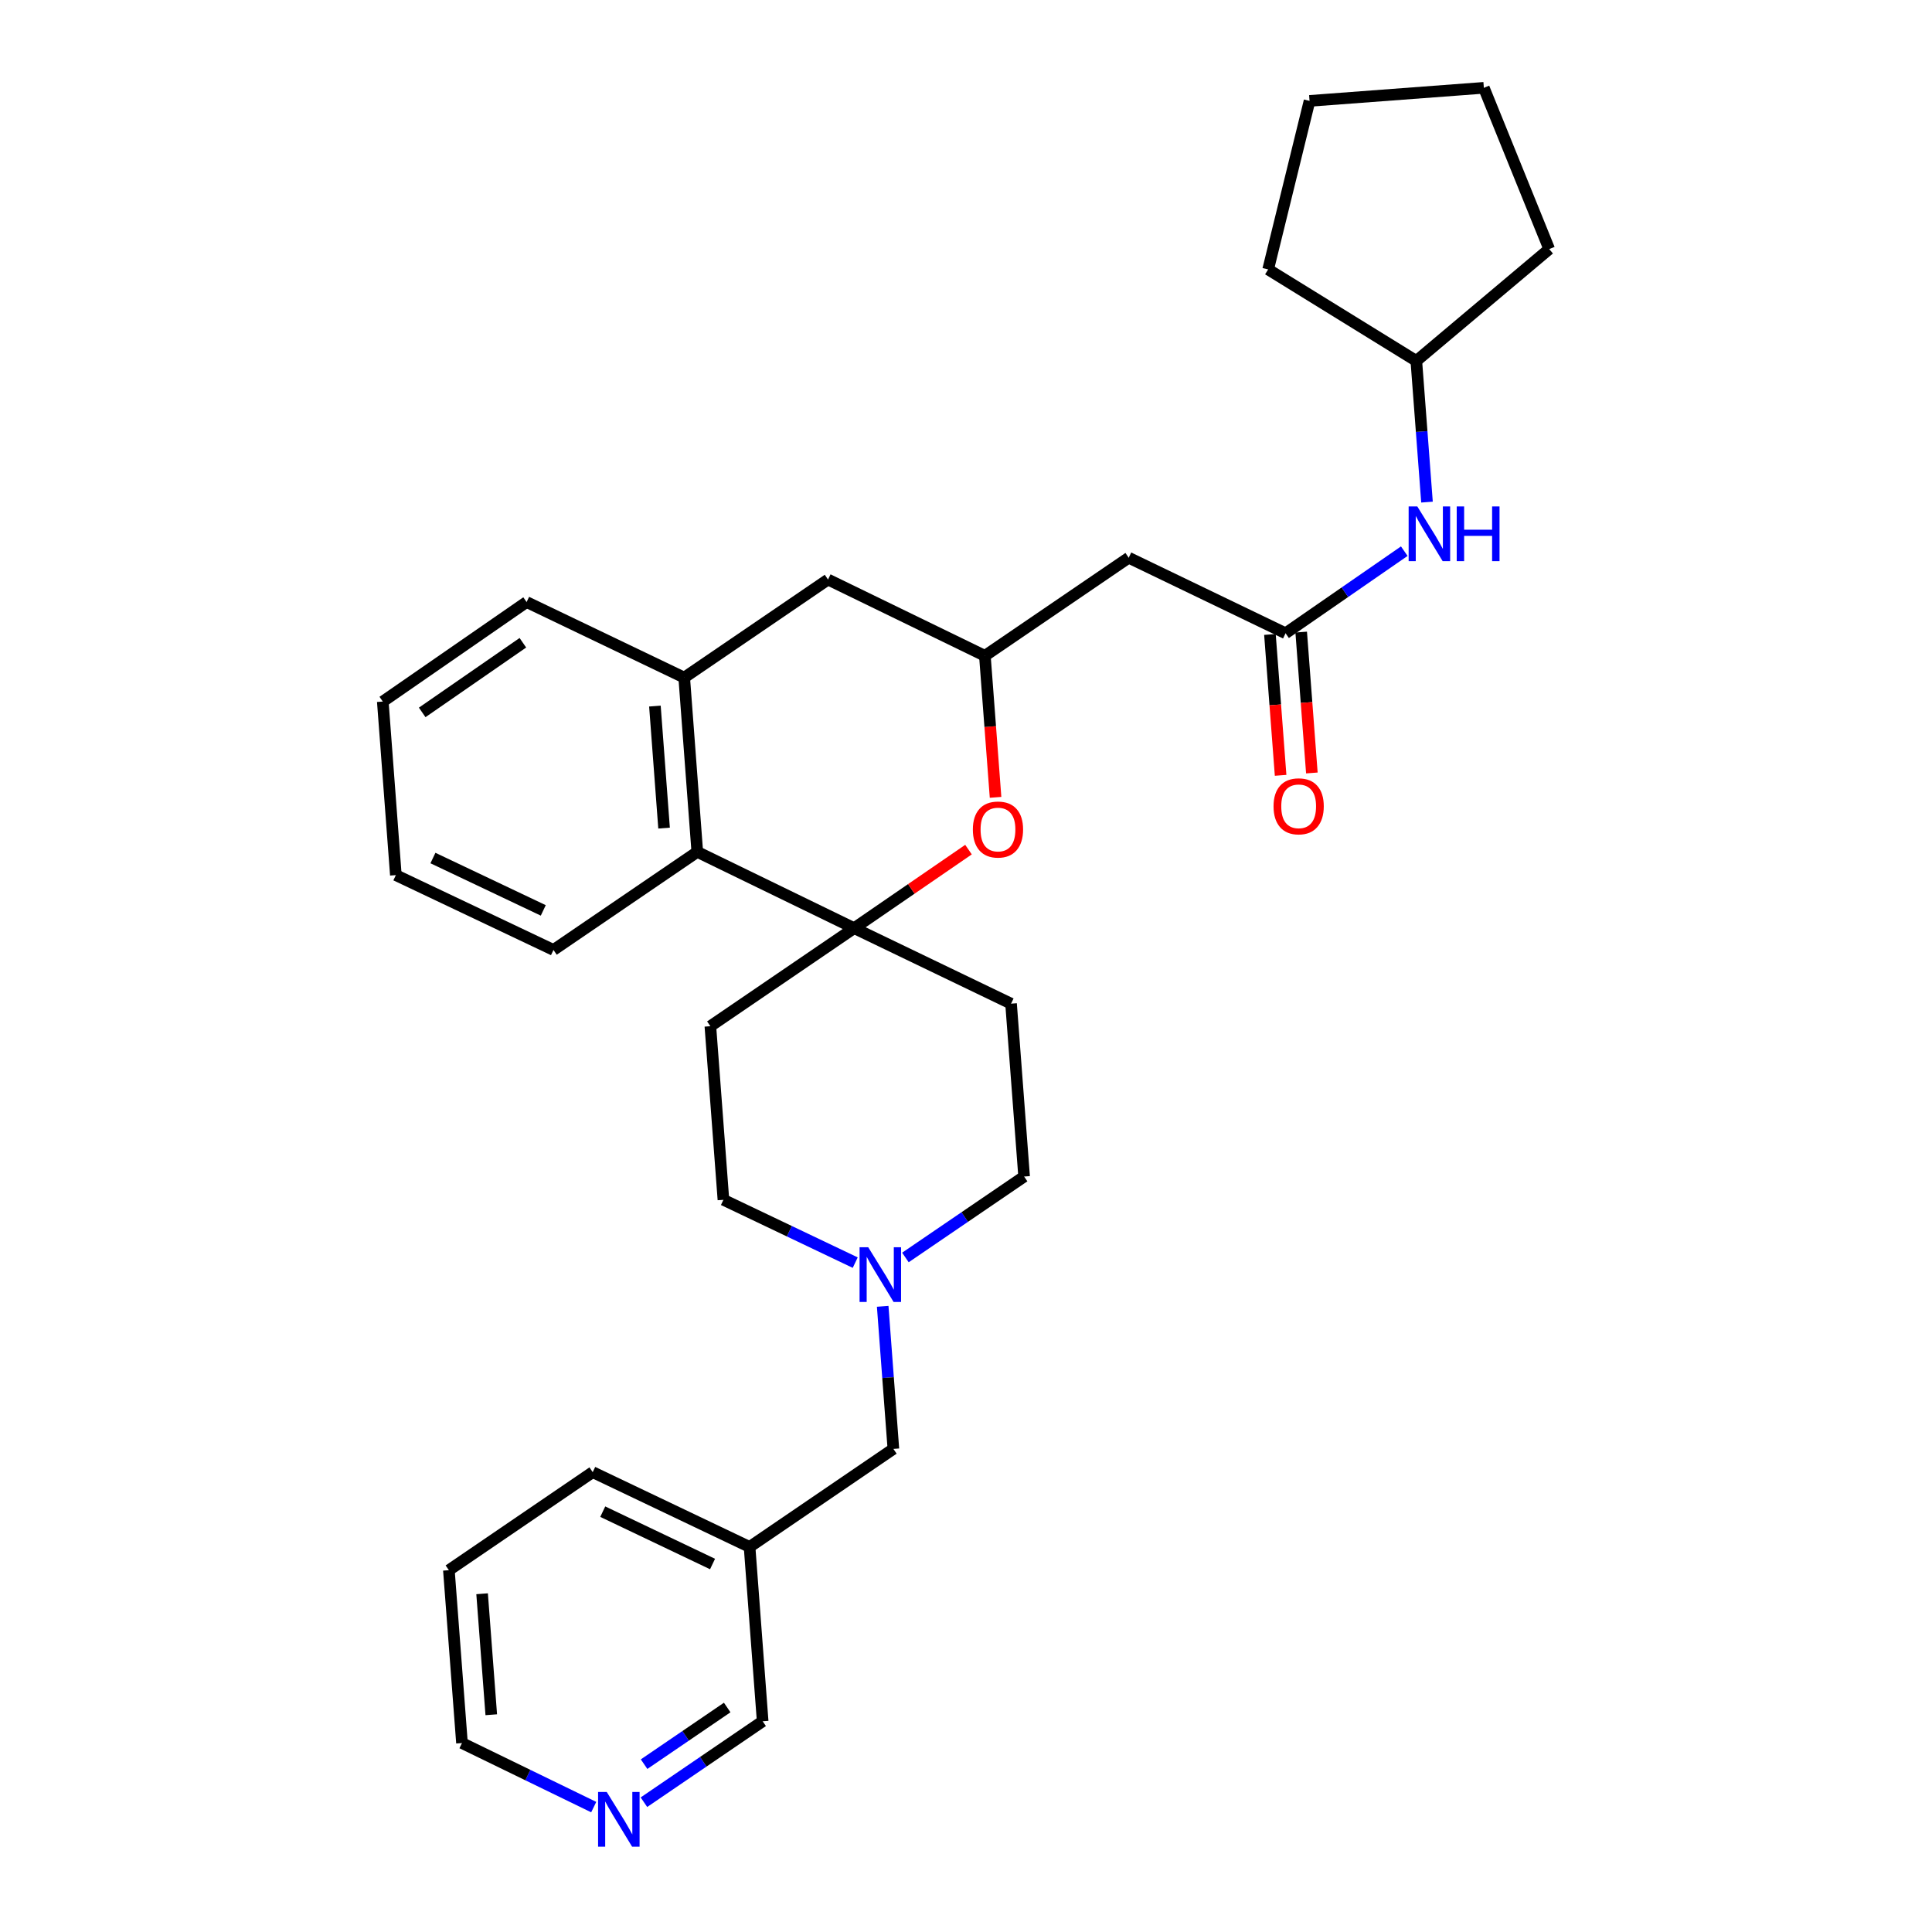 <?xml version='1.0' encoding='iso-8859-1'?>
<svg version='1.1' baseProfile='full'
              xmlns='http://www.w3.org/2000/svg'
                      xmlns:rdkit='http://www.rdkit.org/xml'
                      xmlns:xlink='http://www.w3.org/1999/xlink'
                  xml:space='preserve'
width='1000px' height='1000px' viewBox='0 0 1000 1000'>
<!-- END OF HEADER -->
<rect style='opacity:1.0;fill:#FFFFFF;stroke:none' width='1000' height='1000' x='0' y='0'> </rect>
<path class='bond-0' d='M 442.112,480.414 L 471.702,460.086' style='fill:none;fill-rule:evenodd;stroke:#000000;stroke-width:6px;stroke-linecap:butt;stroke-linejoin:miter;stroke-opacity:1' />
<path class='bond-0' d='M 471.702,460.086 L 501.292,439.759' style='fill:none;fill-rule:evenodd;stroke:#FF0000;stroke-width:6px;stroke-linecap:butt;stroke-linejoin:miter;stroke-opacity:1' />
<path class='bond-1' d='M 442.112,480.414 L 360.915,440.941' style='fill:none;fill-rule:evenodd;stroke:#000000;stroke-width:6px;stroke-linecap:butt;stroke-linejoin:miter;stroke-opacity:1' />
<path class='bond-7' d='M 442.112,480.414 L 367.684,531.162' style='fill:none;fill-rule:evenodd;stroke:#000000;stroke-width:6px;stroke-linecap:butt;stroke-linejoin:miter;stroke-opacity:1' />
<path class='bond-8' d='M 442.112,480.414 L 523.319,519.498' style='fill:none;fill-rule:evenodd;stroke:#000000;stroke-width:6px;stroke-linecap:butt;stroke-linejoin:miter;stroke-opacity:1' />
<path class='bond-3' d='M 515.299,412.705 L 512.535,376.075' style='fill:none;fill-rule:evenodd;stroke:#FF0000;stroke-width:6px;stroke-linecap:butt;stroke-linejoin:miter;stroke-opacity:1' />
<path class='bond-3' d='M 512.535,376.075 L 509.771,339.444' style='fill:none;fill-rule:evenodd;stroke:#000000;stroke-width:6px;stroke-linecap:butt;stroke-linejoin:miter;stroke-opacity:1' />
<path class='bond-4' d='M 360.915,440.941 L 354.145,350.721' style='fill:none;fill-rule:evenodd;stroke:#000000;stroke-width:6px;stroke-linecap:butt;stroke-linejoin:miter;stroke-opacity:1' />
<path class='bond-4' d='M 343.72,428.622 L 338.981,365.468' style='fill:none;fill-rule:evenodd;stroke:#000000;stroke-width:6px;stroke-linecap:butt;stroke-linejoin:miter;stroke-opacity:1' />
<path class='bond-20' d='M 360.915,440.941 L 286.478,491.69' style='fill:none;fill-rule:evenodd;stroke:#000000;stroke-width:6px;stroke-linecap:butt;stroke-linejoin:miter;stroke-opacity:1' />
<path class='bond-2' d='M 665.406,327.78 L 584.217,288.678' style='fill:none;fill-rule:evenodd;stroke:#000000;stroke-width:6px;stroke-linecap:butt;stroke-linejoin:miter;stroke-opacity:1' />
<path class='bond-10' d='M 665.406,327.78 L 696.128,306.533' style='fill:none;fill-rule:evenodd;stroke:#000000;stroke-width:6px;stroke-linecap:butt;stroke-linejoin:miter;stroke-opacity:1' />
<path class='bond-10' d='M 696.128,306.533 L 726.849,285.286' style='fill:none;fill-rule:evenodd;stroke:#0000FF;stroke-width:6px;stroke-linecap:butt;stroke-linejoin:miter;stroke-opacity:1' />
<path class='bond-11' d='M 657.317,328.393 L 660.078,364.852' style='fill:none;fill-rule:evenodd;stroke:#000000;stroke-width:6px;stroke-linecap:butt;stroke-linejoin:miter;stroke-opacity:1' />
<path class='bond-11' d='M 660.078,364.852 L 662.84,401.311' style='fill:none;fill-rule:evenodd;stroke:#FF0000;stroke-width:6px;stroke-linecap:butt;stroke-linejoin:miter;stroke-opacity:1' />
<path class='bond-11' d='M 673.495,327.168 L 676.257,363.627' style='fill:none;fill-rule:evenodd;stroke:#000000;stroke-width:6px;stroke-linecap:butt;stroke-linejoin:miter;stroke-opacity:1' />
<path class='bond-11' d='M 676.257,363.627 L 679.019,400.086' style='fill:none;fill-rule:evenodd;stroke:#FF0000;stroke-width:6px;stroke-linecap:butt;stroke-linejoin:miter;stroke-opacity:1' />
<path class='bond-5' d='M 509.771,339.444 L 584.217,288.678' style='fill:none;fill-rule:evenodd;stroke:#000000;stroke-width:6px;stroke-linecap:butt;stroke-linejoin:miter;stroke-opacity:1' />
<path class='bond-31' d='M 509.771,339.444 L 428.582,299.972' style='fill:none;fill-rule:evenodd;stroke:#000000;stroke-width:6px;stroke-linecap:butt;stroke-linejoin:miter;stroke-opacity:1' />
<path class='bond-9' d='M 354.145,350.721 L 428.582,299.972' style='fill:none;fill-rule:evenodd;stroke:#000000;stroke-width:6px;stroke-linecap:butt;stroke-linejoin:miter;stroke-opacity:1' />
<path class='bond-19' d='M 354.145,350.721 L 272.569,311.618' style='fill:none;fill-rule:evenodd;stroke:#000000;stroke-width:6px;stroke-linecap:butt;stroke-linejoin:miter;stroke-opacity:1' />
<path class='bond-6' d='M 468.643,650.869 L 499.361,629.924' style='fill:none;fill-rule:evenodd;stroke:#0000FF;stroke-width:6px;stroke-linecap:butt;stroke-linejoin:miter;stroke-opacity:1' />
<path class='bond-6' d='M 499.361,629.924 L 530.08,608.979' style='fill:none;fill-rule:evenodd;stroke:#000000;stroke-width:6px;stroke-linecap:butt;stroke-linejoin:miter;stroke-opacity:1' />
<path class='bond-13' d='M 456.882,676.15 L 459.647,713.049' style='fill:none;fill-rule:evenodd;stroke:#0000FF;stroke-width:6px;stroke-linecap:butt;stroke-linejoin:miter;stroke-opacity:1' />
<path class='bond-13' d='M 459.647,713.049 L 462.412,749.949' style='fill:none;fill-rule:evenodd;stroke:#000000;stroke-width:6px;stroke-linecap:butt;stroke-linejoin:miter;stroke-opacity:1' />
<path class='bond-30' d='M 442.662,653.536 L 408.554,637.274' style='fill:none;fill-rule:evenodd;stroke:#0000FF;stroke-width:6px;stroke-linecap:butt;stroke-linejoin:miter;stroke-opacity:1' />
<path class='bond-30' d='M 408.554,637.274 L 374.445,621.013' style='fill:none;fill-rule:evenodd;stroke:#000000;stroke-width:6px;stroke-linecap:butt;stroke-linejoin:miter;stroke-opacity:1' />
<path class='bond-15' d='M 367.684,531.162 L 374.445,621.013' style='fill:none;fill-rule:evenodd;stroke:#000000;stroke-width:6px;stroke-linecap:butt;stroke-linejoin:miter;stroke-opacity:1' />
<path class='bond-14' d='M 523.319,519.498 L 530.08,608.979' style='fill:none;fill-rule:evenodd;stroke:#000000;stroke-width:6px;stroke-linecap:butt;stroke-linejoin:miter;stroke-opacity:1' />
<path class='bond-17' d='M 738.611,259.889 L 735.847,223.35' style='fill:none;fill-rule:evenodd;stroke:#0000FF;stroke-width:6px;stroke-linecap:butt;stroke-linejoin:miter;stroke-opacity:1' />
<path class='bond-17' d='M 735.847,223.35 L 733.083,186.811' style='fill:none;fill-rule:evenodd;stroke:#000000;stroke-width:6px;stroke-linecap:butt;stroke-linejoin:miter;stroke-opacity:1' />
<path class='bond-12' d='M 333.299,932.819 L 364.026,911.873' style='fill:none;fill-rule:evenodd;stroke:#0000FF;stroke-width:6px;stroke-linecap:butt;stroke-linejoin:miter;stroke-opacity:1' />
<path class='bond-12' d='M 364.026,911.873 L 394.753,890.927' style='fill:none;fill-rule:evenodd;stroke:#000000;stroke-width:6px;stroke-linecap:butt;stroke-linejoin:miter;stroke-opacity:1' />
<path class='bond-12' d='M 333.379,913.128 L 354.887,898.466' style='fill:none;fill-rule:evenodd;stroke:#0000FF;stroke-width:6px;stroke-linecap:butt;stroke-linejoin:miter;stroke-opacity:1' />
<path class='bond-12' d='M 354.887,898.466 L 376.396,883.804' style='fill:none;fill-rule:evenodd;stroke:#000000;stroke-width:6px;stroke-linecap:butt;stroke-linejoin:miter;stroke-opacity:1' />
<path class='bond-33' d='M 307.31,935.355 L 273.214,918.775' style='fill:none;fill-rule:evenodd;stroke:#0000FF;stroke-width:6px;stroke-linecap:butt;stroke-linejoin:miter;stroke-opacity:1' />
<path class='bond-33' d='M 273.214,918.775 L 239.118,902.194' style='fill:none;fill-rule:evenodd;stroke:#000000;stroke-width:6px;stroke-linecap:butt;stroke-linejoin:miter;stroke-opacity:1' />
<path class='bond-16' d='M 462.412,749.949 L 387.975,800.697' style='fill:none;fill-rule:evenodd;stroke:#000000;stroke-width:6px;stroke-linecap:butt;stroke-linejoin:miter;stroke-opacity:1' />
<path class='bond-18' d='M 387.975,800.697 L 394.753,890.927' style='fill:none;fill-rule:evenodd;stroke:#000000;stroke-width:6px;stroke-linecap:butt;stroke-linejoin:miter;stroke-opacity:1' />
<path class='bond-22' d='M 387.975,800.697 L 306.786,761.982' style='fill:none;fill-rule:evenodd;stroke:#000000;stroke-width:6px;stroke-linecap:butt;stroke-linejoin:miter;stroke-opacity:1' />
<path class='bond-22' d='M 368.813,809.535 L 311.981,782.435' style='fill:none;fill-rule:evenodd;stroke:#000000;stroke-width:6px;stroke-linecap:butt;stroke-linejoin:miter;stroke-opacity:1' />
<path class='bond-23' d='M 733.083,186.811 L 801.868,128.915' style='fill:none;fill-rule:evenodd;stroke:#000000;stroke-width:6px;stroke-linecap:butt;stroke-linejoin:miter;stroke-opacity:1' />
<path class='bond-24' d='M 733.083,186.811 L 656.392,139.452' style='fill:none;fill-rule:evenodd;stroke:#000000;stroke-width:6px;stroke-linecap:butt;stroke-linejoin:miter;stroke-opacity:1' />
<path class='bond-32' d='M 272.569,311.618 L 198.132,363.124' style='fill:none;fill-rule:evenodd;stroke:#000000;stroke-width:6px;stroke-linecap:butt;stroke-linejoin:miter;stroke-opacity:1' />
<path class='bond-32' d='M 270.636,332.687 L 218.53,368.741' style='fill:none;fill-rule:evenodd;stroke:#000000;stroke-width:6px;stroke-linecap:butt;stroke-linejoin:miter;stroke-opacity:1' />
<path class='bond-27' d='M 286.478,491.69 L 204.892,452.966' style='fill:none;fill-rule:evenodd;stroke:#000000;stroke-width:6px;stroke-linecap:butt;stroke-linejoin:miter;stroke-opacity:1' />
<path class='bond-27' d='M 281.197,471.224 L 224.087,444.117' style='fill:none;fill-rule:evenodd;stroke:#000000;stroke-width:6px;stroke-linecap:butt;stroke-linejoin:miter;stroke-opacity:1' />
<path class='bond-21' d='M 239.118,902.194 L 232.34,812.731' style='fill:none;fill-rule:evenodd;stroke:#000000;stroke-width:6px;stroke-linecap:butt;stroke-linejoin:miter;stroke-opacity:1' />
<path class='bond-21' d='M 254.28,887.549 L 249.535,824.924' style='fill:none;fill-rule:evenodd;stroke:#000000;stroke-width:6px;stroke-linecap:butt;stroke-linejoin:miter;stroke-opacity:1' />
<path class='bond-25' d='M 306.786,761.982 L 232.34,812.731' style='fill:none;fill-rule:evenodd;stroke:#000000;stroke-width:6px;stroke-linecap:butt;stroke-linejoin:miter;stroke-opacity:1' />
<path class='bond-28' d='M 801.868,128.915 L 768.039,45.455' style='fill:none;fill-rule:evenodd;stroke:#000000;stroke-width:6px;stroke-linecap:butt;stroke-linejoin:miter;stroke-opacity:1' />
<path class='bond-29' d='M 656.392,139.452 L 677.818,52.224' style='fill:none;fill-rule:evenodd;stroke:#000000;stroke-width:6px;stroke-linecap:butt;stroke-linejoin:miter;stroke-opacity:1' />
<path class='bond-26' d='M 198.132,363.124 L 204.892,452.966' style='fill:none;fill-rule:evenodd;stroke:#000000;stroke-width:6px;stroke-linecap:butt;stroke-linejoin:miter;stroke-opacity:1' />
<path class='bond-34' d='M 768.039,45.455 L 677.818,52.224' style='fill:none;fill-rule:evenodd;stroke:#000000;stroke-width:6px;stroke-linecap:butt;stroke-linejoin:miter;stroke-opacity:1' />
<path  class='atom-1' d='M 503.55 429.357
Q 503.55 422.557, 506.91 418.757
Q 510.27 414.957, 516.55 414.957
Q 522.83 414.957, 526.19 418.757
Q 529.55 422.557, 529.55 429.357
Q 529.55 436.237, 526.15 440.157
Q 522.75 444.037, 516.55 444.037
Q 510.31 444.037, 506.91 440.157
Q 503.55 436.277, 503.55 429.357
M 516.55 440.837
Q 520.87 440.837, 523.19 437.957
Q 525.55 435.037, 525.55 429.357
Q 525.55 423.797, 523.19 420.997
Q 520.87 418.157, 516.55 418.157
Q 512.23 418.157, 509.87 420.957
Q 507.55 423.757, 507.55 429.357
Q 507.55 435.077, 509.87 437.957
Q 512.23 440.837, 516.55 440.837
' fill='#FF0000'/>
<path  class='atom-7' d='M 449.391 645.568
L 458.671 660.568
Q 459.591 662.048, 461.071 664.728
Q 462.551 667.408, 462.631 667.568
L 462.631 645.568
L 466.391 645.568
L 466.391 673.888
L 462.511 673.888
L 452.551 657.488
Q 451.391 655.568, 450.151 653.368
Q 448.951 651.168, 448.591 650.488
L 448.591 673.888
L 444.911 673.888
L 444.911 645.568
L 449.391 645.568
' fill='#0000FF'/>
<path  class='atom-11' d='M 733.592 262.133
L 742.872 277.133
Q 743.792 278.613, 745.272 281.293
Q 746.752 283.973, 746.832 284.133
L 746.832 262.133
L 750.592 262.133
L 750.592 290.453
L 746.712 290.453
L 736.752 274.053
Q 735.592 272.133, 734.352 269.933
Q 733.152 267.733, 732.792 267.053
L 732.792 290.453
L 729.112 290.453
L 729.112 262.133
L 733.592 262.133
' fill='#0000FF'/>
<path  class='atom-11' d='M 753.992 262.133
L 757.832 262.133
L 757.832 274.173
L 772.312 274.173
L 772.312 262.133
L 776.152 262.133
L 776.152 290.453
L 772.312 290.453
L 772.312 277.373
L 757.832 277.373
L 757.832 290.453
L 753.992 290.453
L 753.992 262.133
' fill='#0000FF'/>
<path  class='atom-12' d='M 659.184 417.342
Q 659.184 410.542, 662.544 406.742
Q 665.904 402.942, 672.184 402.942
Q 678.464 402.942, 681.824 406.742
Q 685.184 410.542, 685.184 417.342
Q 685.184 424.222, 681.784 428.142
Q 678.384 432.022, 672.184 432.022
Q 665.944 432.022, 662.544 428.142
Q 659.184 424.262, 659.184 417.342
M 672.184 428.822
Q 676.504 428.822, 678.824 425.942
Q 681.184 423.022, 681.184 417.342
Q 681.184 411.782, 678.824 408.982
Q 676.504 406.142, 672.184 406.142
Q 667.864 406.142, 665.504 408.942
Q 663.184 411.742, 663.184 417.342
Q 663.184 423.062, 665.504 425.942
Q 667.864 428.822, 672.184 428.822
' fill='#FF0000'/>
<path  class='atom-13' d='M 314.047 927.515
L 323.327 942.515
Q 324.247 943.995, 325.727 946.675
Q 327.207 949.355, 327.287 949.515
L 327.287 927.515
L 331.047 927.515
L 331.047 955.835
L 327.167 955.835
L 317.207 939.435
Q 316.047 937.515, 314.807 935.315
Q 313.607 933.115, 313.247 932.435
L 313.247 955.835
L 309.567 955.835
L 309.567 927.515
L 314.047 927.515
' fill='#0000FF'/>
</svg>
